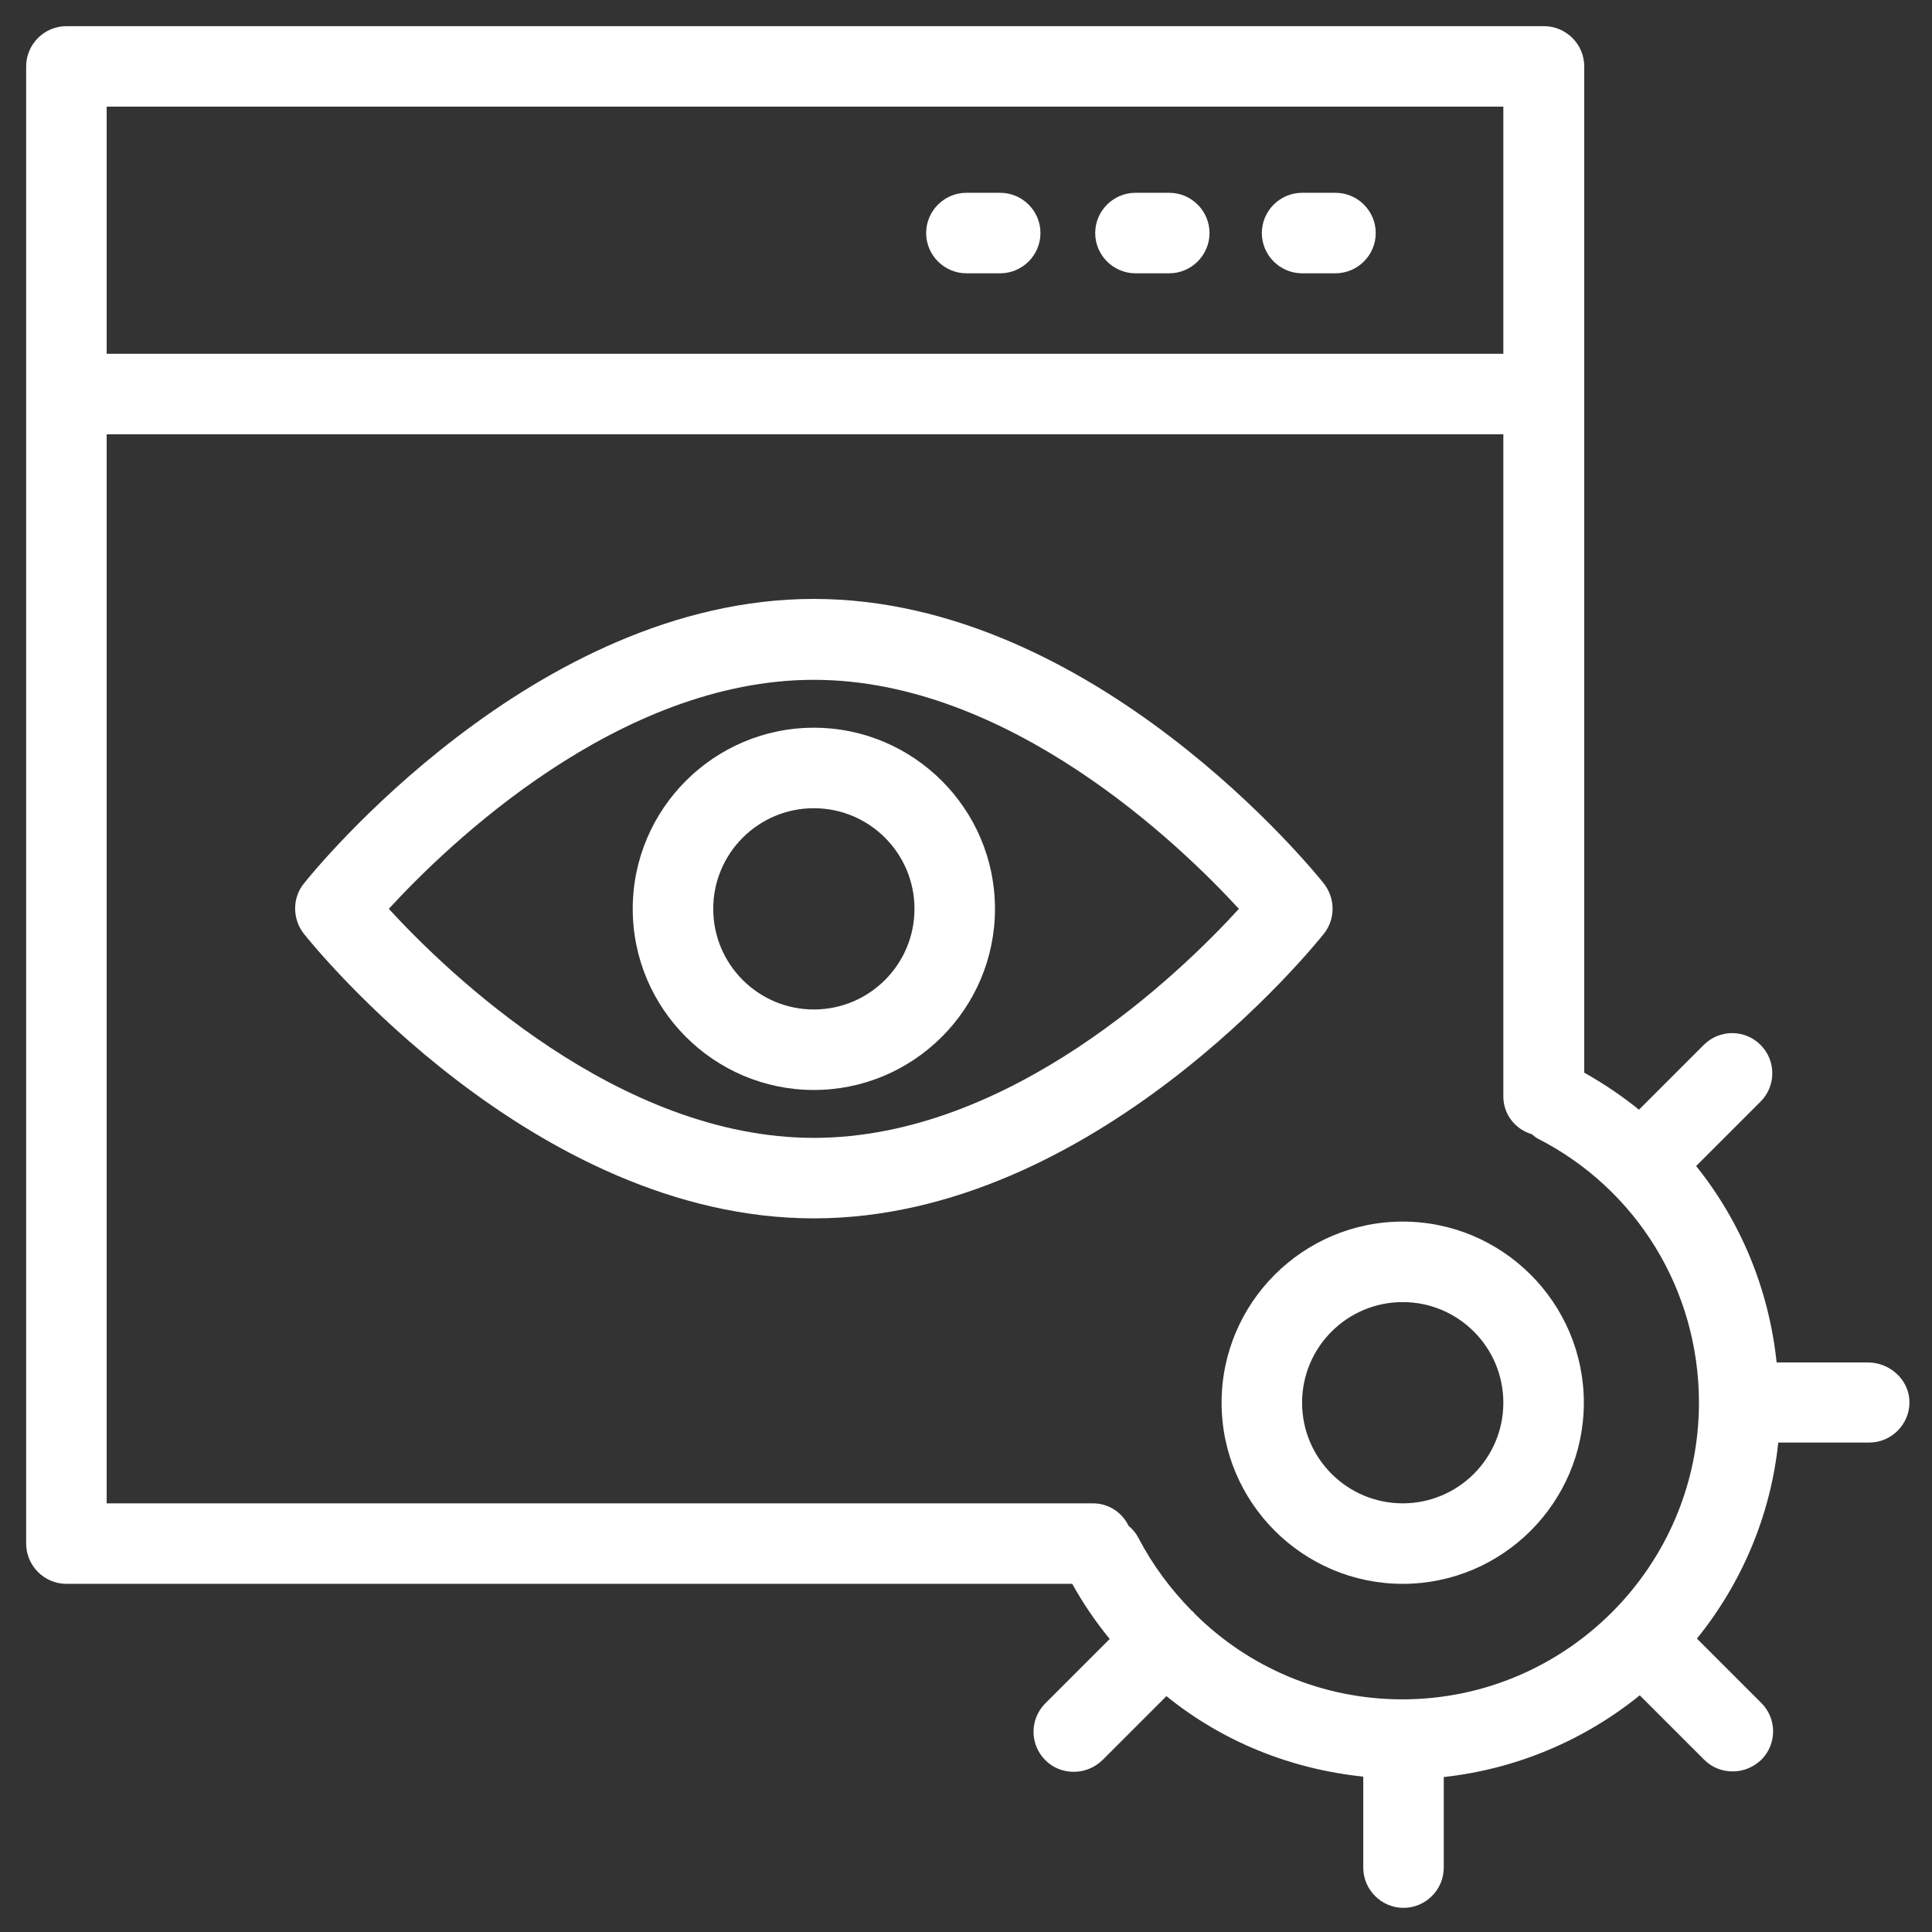 <svg width="48" height="48" viewBox="0 0 48 48" fill="none" xmlns="http://www.w3.org/2000/svg">
<rect x="0" y="0" width="48" height="48" fill="#333333" stroke="none"/>
<path d="M34.85 30.35C32.37 30.35 30.35 32.37 30.35 34.85C30.35 37.33 32.37 39.35 34.85 39.35C37.33 39.35 39.35 37.33 39.35 34.85C39.35 32.37 37.33 30.35 34.85 30.35ZM34.85 37.35C33.47 37.35 32.35 36.23 32.35 34.85C32.35 33.47 33.47 32.35 34.85 32.35C36.23 32.35 37.35 33.47 37.35 34.85C37.35 36.23 36.23 37.35 34.85 37.35Z" fill="white"/>
<path d="M46.41 33.85H44.14C43.95 32.04 43.25 30.35 42.14 28.97L43.74 27.37C44.13 26.98 44.13 26.35 43.74 25.96C43.35 25.57 42.72 25.57 42.33 25.96L40.72 27.57C40.3 27.23 39.84 26.92 39.36 26.65V1.65C39.36 1.1 38.91 0.65 38.36 0.65H1.65C1.1 0.65 0.65 1.1 0.65 1.65V38.35C0.65 38.9 1.1 39.35 1.65 39.35H26.64C26.91 39.84 27.22 40.29 27.57 40.72L25.97 42.32C25.58 42.71 25.58 43.34 25.97 43.73C26.17 43.93 26.42 44.02 26.68 44.02C26.94 44.02 27.19 43.92 27.39 43.73L28.98 42.14C30.36 43.26 32.05 43.95 33.87 44.14V46.4C33.87 46.95 34.32 47.4 34.87 47.4C35.42 47.4 35.87 46.95 35.87 46.4V44.15C37.7 43.95 39.38 43.22 40.74 42.12L42.34 43.72C42.54 43.92 42.79 44.01 43.05 44.01C43.31 44.01 43.56 43.91 43.76 43.72C44.15 43.33 44.15 42.7 43.76 42.31L42.16 40.71C43.26 39.35 43.99 37.67 44.18 35.84H46.44C46.99 35.84 47.44 35.39 47.44 34.84C47.44 34.29 46.96 33.85 46.41 33.85ZM37.35 2.65V8.79H2.65V2.65H37.35ZM34.84 42.22C32.86 42.22 31.02 41.43 29.67 40.08C29.66 40.07 29.66 40.06 29.65 40.05C29.64 40.04 29.62 40.03 29.61 40.02C29.09 39.49 28.64 38.89 28.29 38.22C28.23 38.1 28.14 37.99 28.04 37.91C27.88 37.58 27.55 37.35 27.15 37.35H2.65V10.79H37.35V27.24C37.35 27.69 37.65 28.06 38.06 28.18C38.1 28.21 38.14 28.25 38.19 28.28C40.67 29.54 42.21 32.06 42.21 34.85C42.21 38.91 38.9 42.22 34.84 42.22Z" fill="white"/>
<path d="M24.01 6.79H24.85C25.4 6.79 25.85 6.34 25.85 5.79C25.85 5.24 25.4 4.79 24.85 4.79H24.01C23.46 4.79 23.01 5.24 23.01 5.79C23.01 6.34 23.46 6.79 24.01 6.79Z" fill="white"/>
<path d="M28.21 6.79H29.05C29.6 6.79 30.05 6.34 30.05 5.79C30.05 5.24 29.6 4.79 29.05 4.79H28.21C27.66 4.79 27.21 5.24 27.21 5.79C27.21 6.34 27.66 6.79 28.21 6.79Z" fill="white"/>
<path d="M32.35 6.79H33.18C33.73 6.79 34.18 6.34 34.18 5.79C34.18 5.24 33.73 4.79 33.18 4.79H32.35C31.8 4.79 31.35 5.24 31.35 5.79C31.35 6.34 31.8 6.79 32.35 6.79Z" fill="white"/>
<path d="M32.89 23.2C33.18 22.84 33.18 22.32 32.89 21.95C32.66 21.66 27.18 14.88 20.22 14.88C13.26 14.88 7.78 21.66 7.55 21.95C7.26 22.31 7.26 22.83 7.55 23.2C7.78 23.49 13.25 30.27 20.22 30.27C27.19 30.27 32.66 23.49 32.89 23.2ZM20.22 28.27C15.36 28.27 11.12 24.17 9.66 22.58C11.12 20.99 15.36 16.89 20.22 16.89C25.07 16.89 29.32 20.99 30.78 22.58C29.32 24.18 25.09 28.27 20.22 28.27Z" fill="white"/>
<path d="M20.22 18.08C17.74 18.08 15.72 20.1 15.72 22.58C15.72 25.06 17.74 27.08 20.22 27.08C22.7 27.08 24.72 25.06 24.72 22.58C24.72 20.1 22.7 18.08 20.22 18.08ZM20.22 25.08C18.84 25.08 17.72 23.96 17.72 22.58C17.72 21.2 18.84 20.08 20.22 20.08C21.6 20.08 22.72 21.2 22.72 22.58C22.72 23.96 21.6 25.08 20.22 25.08Z" fill="white"/>
</svg>
